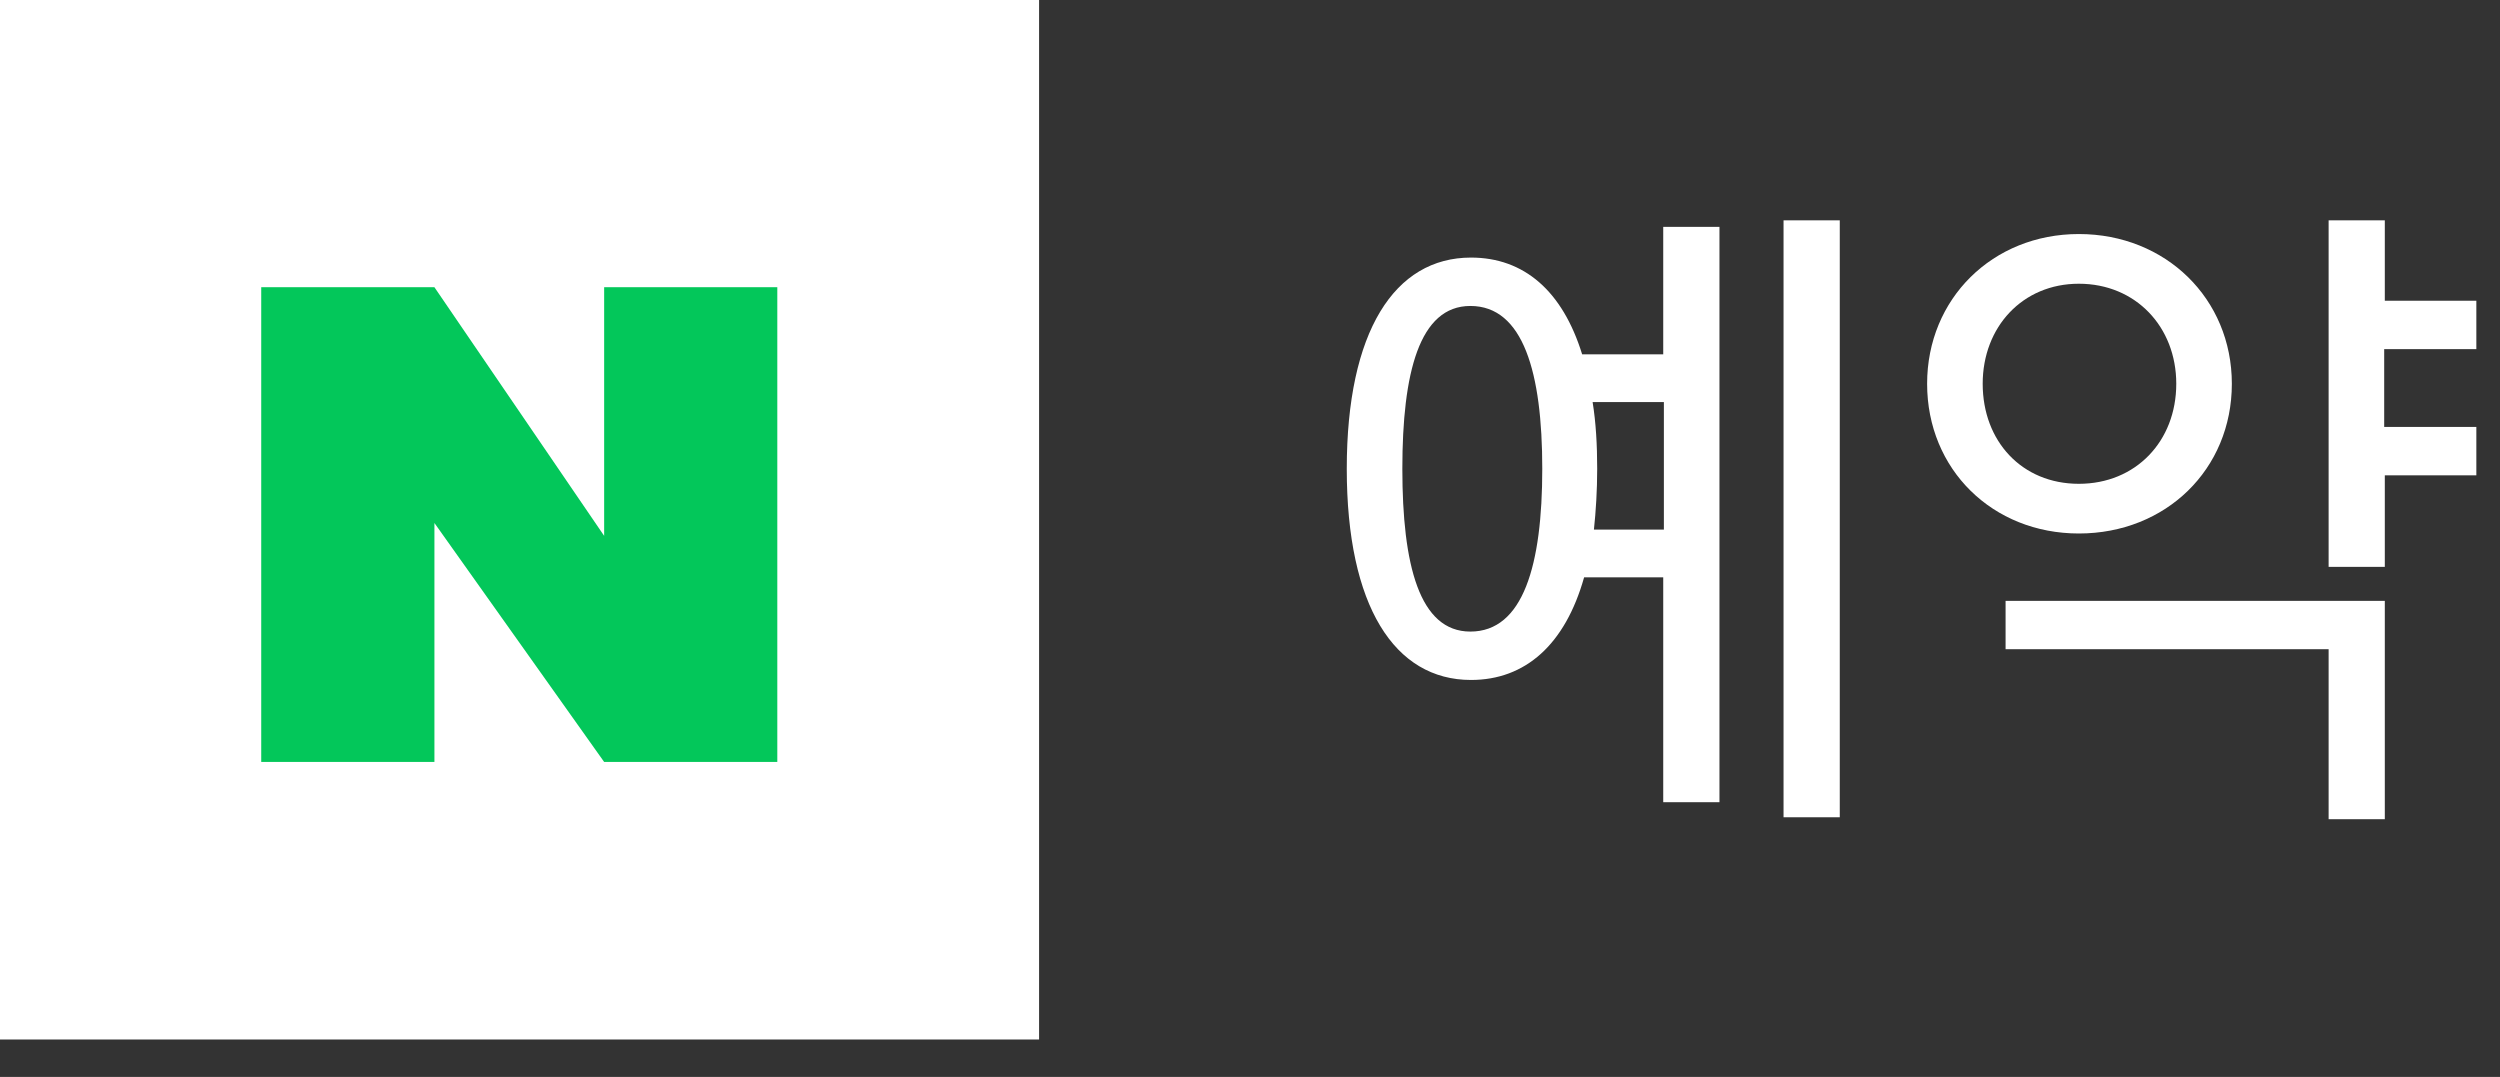<svg width="65" height="28" viewBox="0 0 65 28" fill="none" xmlns="http://www.w3.org/2000/svg">
<rect x="0" y="0" width="65" height="28" fill="#333333" stroke="none"/>
<path d="M27.016 27.027H0V-3.43323e-05H27.016V27.027Z" fill="white"/>
<path d="M20.21 7.468V19.811H15.708L11.295 13.598V19.811H6.792V7.468H11.295L15.708 13.932V7.468H20.21Z" fill="#03C75A"/>
<path d="M62.005 7.819H64.385V9.077H61.989V11.1H64.385V12.358H62.005V14.738H60.544V5.728H62.005V7.819ZM60.544 21.3V16.88H52.145V15.622H62.005V21.3H60.544ZM50.105 9.978C50.105 7.768 51.806 6.085 54.05 6.085C56.31 6.085 58.028 7.768 58.028 9.978C58.028 12.205 56.31 13.871 54.05 13.871C51.806 13.871 50.105 12.205 50.105 9.978ZM51.55 9.978C51.55 11.474 52.571 12.579 54.05 12.579C55.529 12.579 56.583 11.474 56.583 9.978C56.583 8.499 55.529 7.377 54.05 7.377C52.587 7.377 51.55 8.499 51.55 9.978Z" fill="white"/>
<path d="M47.834 21.249H46.372V5.728H47.834V21.249ZM43.244 15.01H41.187C40.694 16.761 39.657 17.679 38.246 17.679C36.257 17.679 35.016 15.758 35.016 12.188C35.016 8.618 36.257 6.697 38.246 6.697C39.623 6.697 40.626 7.564 41.136 9.213H43.244V5.898H44.706V20.858H43.244V15.01ZM41.442 13.769H43.261V10.454H41.408C41.493 10.981 41.527 11.559 41.527 12.188C41.527 12.749 41.493 13.293 41.442 13.769ZM40.099 12.188C40.099 9.689 39.606 7.955 38.229 7.955C36.903 7.955 36.461 9.689 36.461 12.188C36.461 14.687 36.903 16.421 38.229 16.421C39.606 16.421 40.099 14.687 40.099 12.188Z" fill="white"/>
</svg>

